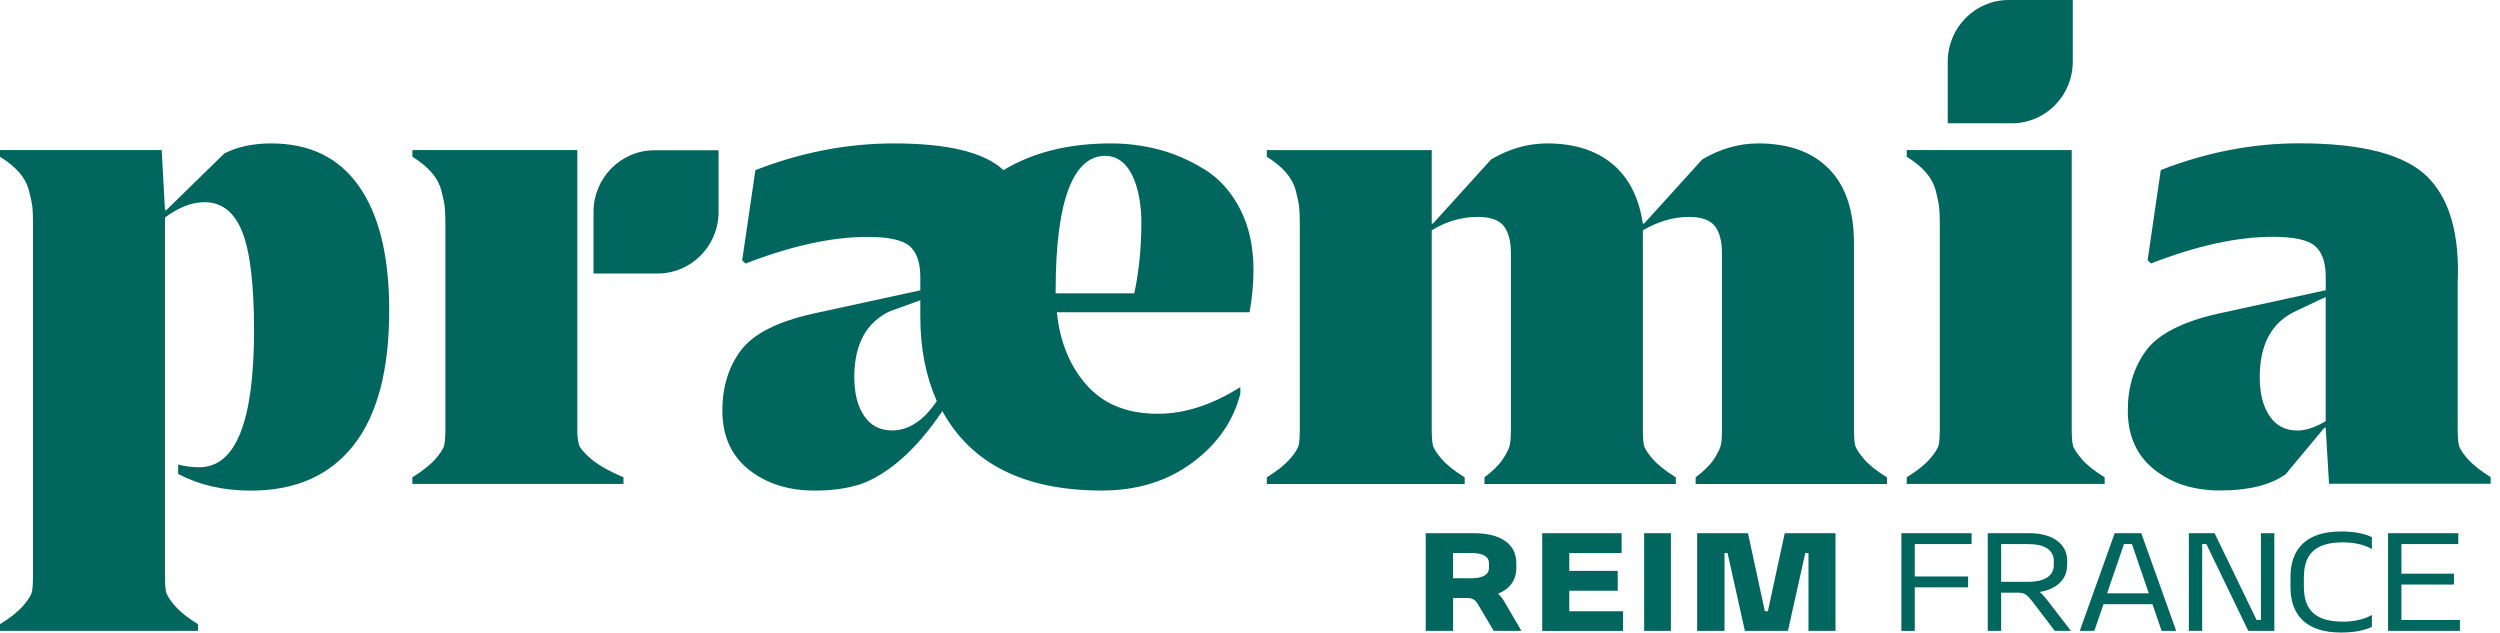 <svg width="166" height="42" viewBox="0 0 166 42" fill="none" xmlns="http://www.w3.org/2000/svg">
<path fill-rule="evenodd" clip-rule="evenodd" d="M137.632 4.093C137.632 6.356 135.819 8.186 133.589 8.186H129.33V4.093C129.33 1.837 131.143 0 133.373 0H137.632V4.093ZM163.846 30.466C163.498 30.067 163.3 29.749 163.257 29.514C163.213 29.278 163.19 28.968 163.19 28.584V18.829C163.334 15.579 162.665 13.212 161.174 11.734C159.684 10.259 156.852 9.516 152.677 9.516C149.578 9.516 146.514 10.107 143.476 11.292L142.601 17.276L142.82 17.496C145.858 16.314 148.559 15.724 150.924 15.724C152.327 15.724 153.262 15.93 153.73 16.344C154.197 16.757 154.429 17.438 154.429 18.384V19.271L147.291 20.824C144.926 21.357 143.331 22.167 142.514 23.261C141.7 24.356 141.286 25.686 141.286 27.251C141.286 28.933 141.871 30.244 143.039 31.173C144.206 32.103 145.666 32.568 147.419 32.568C149.286 32.568 150.732 32.213 151.755 31.502L154.339 28.4H154.426L154.648 32.122H165.38V31.68C164.707 31.267 164.199 30.86 163.846 30.46V30.466ZM152.545 28.587C153.104 28.587 153.73 28.378 154.429 27.965H154.426V19.717L152.455 20.65C150.85 21.389 150.046 22.851 150.046 25.04C150.046 26.134 150.268 26.996 150.705 27.632C151.143 28.271 151.758 28.587 152.545 28.587ZM14.896 10.188C15.77 9.746 16.805 9.523 18.001 9.523C20.573 9.524 22.52 10.476 23.848 12.383C25.18 14.29 25.843 17.031 25.843 20.608C25.843 24.569 25.056 27.555 23.478 29.562C21.904 31.573 19.623 32.577 16.646 32.577C14.836 32.577 13.231 32.206 11.828 31.47V30.847C12.296 30.967 12.763 31.025 13.231 31.025C15.657 31.025 16.868 27.994 16.868 21.934C16.868 18.861 16.602 16.676 16.077 15.375C15.552 14.074 14.721 13.425 13.581 13.425C12.736 13.425 11.858 13.764 10.954 14.445V38.339C10.954 38.724 10.977 39.033 11.021 39.269C11.065 39.508 11.263 39.824 11.613 40.225C11.963 40.625 12.471 41.032 13.144 41.445V41.89H0V41.445C0.676 41.032 1.188 40.625 1.537 40.225C1.884 39.824 2.082 39.508 2.126 39.269C2.17 39.033 2.19 38.724 2.19 38.339V14.842C2.19 14.371 2.177 14 2.15 13.735C2.116 13.467 2.045 13.112 1.928 12.67C1.813 12.225 1.595 11.818 1.272 11.45C0.949 11.079 0.528 10.733 0 10.407V9.965H10.735L10.954 13.955H11.041L14.896 10.188ZM38.334 28.587C38.334 28.972 38.371 29.282 38.445 29.517H38.438C38.512 29.753 38.785 30.072 39.249 30.473C39.72 30.873 40.437 31.28 41.399 31.693V32.135H27.381V31.693C28.053 31.276 28.565 30.87 28.915 30.473C29.268 30.072 29.463 29.753 29.507 29.517C29.55 29.282 29.574 28.972 29.574 28.587V14.842C29.574 14.371 29.557 14 29.53 13.735C29.5 13.467 29.429 13.112 29.311 12.67C29.194 12.225 28.975 11.818 28.652 11.45C28.332 11.079 27.909 10.733 27.384 10.407V9.965H38.334V28.587ZM76.924 9.923C77.945 10.187 78.953 10.623 79.945 11.228V11.224C80.94 11.831 81.734 12.709 82.333 13.861C82.932 15.014 83.231 16.376 83.231 17.941C83.231 18.829 83.144 19.759 82.969 20.734H70.175C70.38 22.716 71.047 24.333 72.17 25.589C73.297 26.848 74.865 27.474 76.88 27.474C78.66 27.474 80.486 26.883 82.357 25.702V26.144C81.889 27.974 80.823 29.504 79.157 30.731C77.492 31.958 75.494 32.571 73.156 32.571C68.029 32.571 64.5 30.808 62.569 27.293C60.853 29.882 59.185 31.134 58.071 31.735L57.94 31.803C57.849 31.848 57.762 31.89 57.681 31.928C57.634 31.951 57.583 31.974 57.533 31.996C57.126 32.171 56.853 32.238 56.756 32.258C55.992 32.468 55.111 32.574 54.098 32.574C52.346 32.574 50.886 32.109 49.718 31.18C48.551 30.25 47.965 28.939 47.965 27.258C47.965 25.692 48.376 24.362 49.193 23.268C50.014 22.173 51.602 21.363 53.967 20.831L61.109 19.278V18.39C61.109 17.444 60.877 16.763 60.409 16.35C59.942 15.937 59.006 15.73 57.604 15.73C55.242 15.73 52.537 16.321 49.499 17.502L49.281 17.283L50.159 11.298C53.197 10.113 56.265 9.523 59.36 9.523C62.953 9.523 65.375 10.117 66.629 11.298C68.587 10.113 70.969 9.523 73.772 9.523C74.851 9.523 75.901 9.658 76.924 9.923ZM59.138 20.65L61.109 19.936V21.047C61.109 23.116 61.472 24.975 62.202 26.631C61.328 27.932 60.332 28.581 59.225 28.581C58.435 28.581 57.822 28.265 57.385 27.625C56.944 26.99 56.726 26.128 56.726 25.033C56.726 22.845 57.53 21.383 59.134 20.643V20.65H59.138ZM73.38 10.349C75.319 10.351 75.787 13.1 75.787 14.755C75.787 16.411 75.625 18.058 75.316 19.478H70.095V19.275C70.095 13.069 71.359 10.351 73.38 10.349ZM123.17 29.514C123.214 29.75 123.412 30.069 123.762 30.469V30.476C124.109 30.876 124.62 31.283 125.293 31.696V32.138H112.59V31.696C113.142 31.28 113.552 30.873 113.815 30.476C114.074 30.076 114.228 29.756 114.272 29.52C114.319 29.285 114.339 28.975 114.339 28.591V16.841C114.339 16.014 114.178 15.401 113.858 15.001C113.535 14.604 112.967 14.403 112.149 14.403C111.127 14.403 110.107 14.7 109.085 15.291V28.591C109.085 28.975 109.105 29.285 109.148 29.52C109.192 29.756 109.387 30.076 109.741 30.476C110.09 30.876 110.602 31.283 111.275 31.696V32.138H98.568V31.696C99.124 31.28 99.534 30.873 99.796 30.476C100.059 30.076 100.213 29.756 100.257 29.52C100.301 29.285 100.324 28.975 100.324 28.591V16.841C100.324 16.014 100.166 15.401 99.843 15.001C99.524 14.604 98.952 14.403 98.134 14.403C97.051 14.403 96.028 14.7 95.066 15.291V28.591C95.066 28.975 95.09 29.285 95.134 29.52C95.181 29.756 95.376 30.076 95.726 30.476C96.072 30.876 96.584 31.283 97.256 31.696V32.138H84.116V31.696C84.789 31.28 85.3 30.873 85.65 30.476C86 30.076 86.198 29.756 86.242 29.52C86.283 29.285 86.306 28.975 86.306 28.591V14.846C86.306 14.374 86.293 14.003 86.263 13.739C86.232 13.471 86.162 13.116 86.044 12.673C85.929 12.228 85.707 11.821 85.388 11.453C85.065 11.082 84.641 10.736 84.116 10.41V9.968H95.066V14.842H95.154L99.009 10.588C100.207 9.878 101.448 9.523 102.733 9.523C104.513 9.523 105.953 9.975 107.049 10.875C108.143 11.776 108.819 13.099 109.085 14.842H109.172L113.027 10.588C114.225 9.878 115.466 9.523 116.751 9.523C118.766 9.523 120.327 10.084 121.438 11.208C122.548 12.331 123.103 13.984 123.103 16.172V28.584C123.103 28.968 123.126 29.278 123.17 29.514ZM138.221 30.469C137.871 30.069 137.673 29.75 137.629 29.514C137.582 29.278 137.562 28.968 137.562 28.584V9.965H126.608V10.407C127.136 10.733 127.557 11.079 127.88 11.45C128.199 11.818 128.418 12.225 128.536 12.67C128.654 13.112 128.724 13.467 128.755 13.735C128.785 14 128.802 14.371 128.802 14.842V28.587C128.802 28.972 128.778 29.282 128.734 29.517C128.691 29.753 128.492 30.072 128.142 30.473C127.792 30.87 127.278 31.276 126.605 31.693V32.135H139.748V31.693C139.076 31.28 138.564 30.873 138.214 30.473H138.221V30.469ZM39.41 14.068V18.161H43.669C45.9 18.161 47.713 16.331 47.713 14.068V9.978H43.454C41.224 9.978 39.41 11.815 39.41 14.068ZM99.477 39.418C100.23 39.121 100.684 38.536 100.684 37.713V37.397C100.684 36.09 99.605 35.405 97.875 35.405H94.669V41.89H96.486V39.705H97.354C97.721 39.705 97.933 39.789 98.097 40.066L99.187 41.89H101.021L99.853 39.889C99.739 39.705 99.601 39.537 99.477 39.418ZM97.68 36.719C98.454 36.719 98.868 36.951 98.868 37.397V37.713C98.868 38.155 98.454 38.398 97.68 38.398H96.483V36.719H97.68ZM102.403 35.405H107.675V36.722H104.2V37.907H107.416V39.224H104.2V40.586H107.773V41.894H102.403V35.408V35.405ZM110.948 41.89V35.405H109.172V41.89H110.948ZM116.065 35.405L117.185 40.583H117.387L118.507 35.405H121.878V41.89H120.082V36.719H119.87L118.719 41.89H115.86L114.709 36.719H114.508V41.89H112.691V35.405H116.062H116.065ZM130.914 35.405H126.252V35.408V41.894H127.14V39.001H130.682V38.278H127.14V36.128H130.914V35.405ZM137.259 37.516C137.259 38.488 136.536 39.127 135.436 39.305C135.58 39.424 135.735 39.592 135.9 39.805L137.511 41.89H136.438L135.049 40.066C134.595 39.472 134.43 39.353 134.006 39.353H132.876V41.89H131.987V35.405H134.77C136.246 35.405 137.262 36.08 137.262 37.239V37.516H137.259ZM136.371 37.239C136.371 36.535 135.782 36.128 134.692 36.128H132.876V38.63H134.692C135.782 38.63 136.371 38.223 136.371 37.52V37.242V37.239ZM144.499 41.89L142.181 35.405H140.415L138.097 41.89H139.062L139.671 40.121H142.924L143.533 41.89H144.499ZM142.682 39.398H139.91L141.03 36.128H141.562L142.682 39.398ZM145.34 41.89V35.405H147.049L149.837 41.167H150.127V35.405H151.015V41.89H149.286L146.504 36.128H146.224V41.89H145.34ZM155.583 41.277C153.74 41.277 152.976 40.509 152.976 38.943V38.94V38.346C152.976 36.78 153.74 36.012 155.583 36.012C156.276 36.012 157.003 36.16 157.494 36.458V35.67C157.003 35.418 156.27 35.289 155.439 35.289C153.101 35.289 152.088 36.486 152.088 38.31V38.979C152.088 40.806 153.101 42 155.439 42C156.266 42 157.003 41.868 157.494 41.619V40.831C157.003 41.128 156.28 41.277 155.583 41.277ZM158.567 35.405H163.23V36.128H159.455V38.091H162.941V38.814H159.455V41.167H163.338V41.89H158.567V35.405Z" fill="#00665E"/>
</svg>
